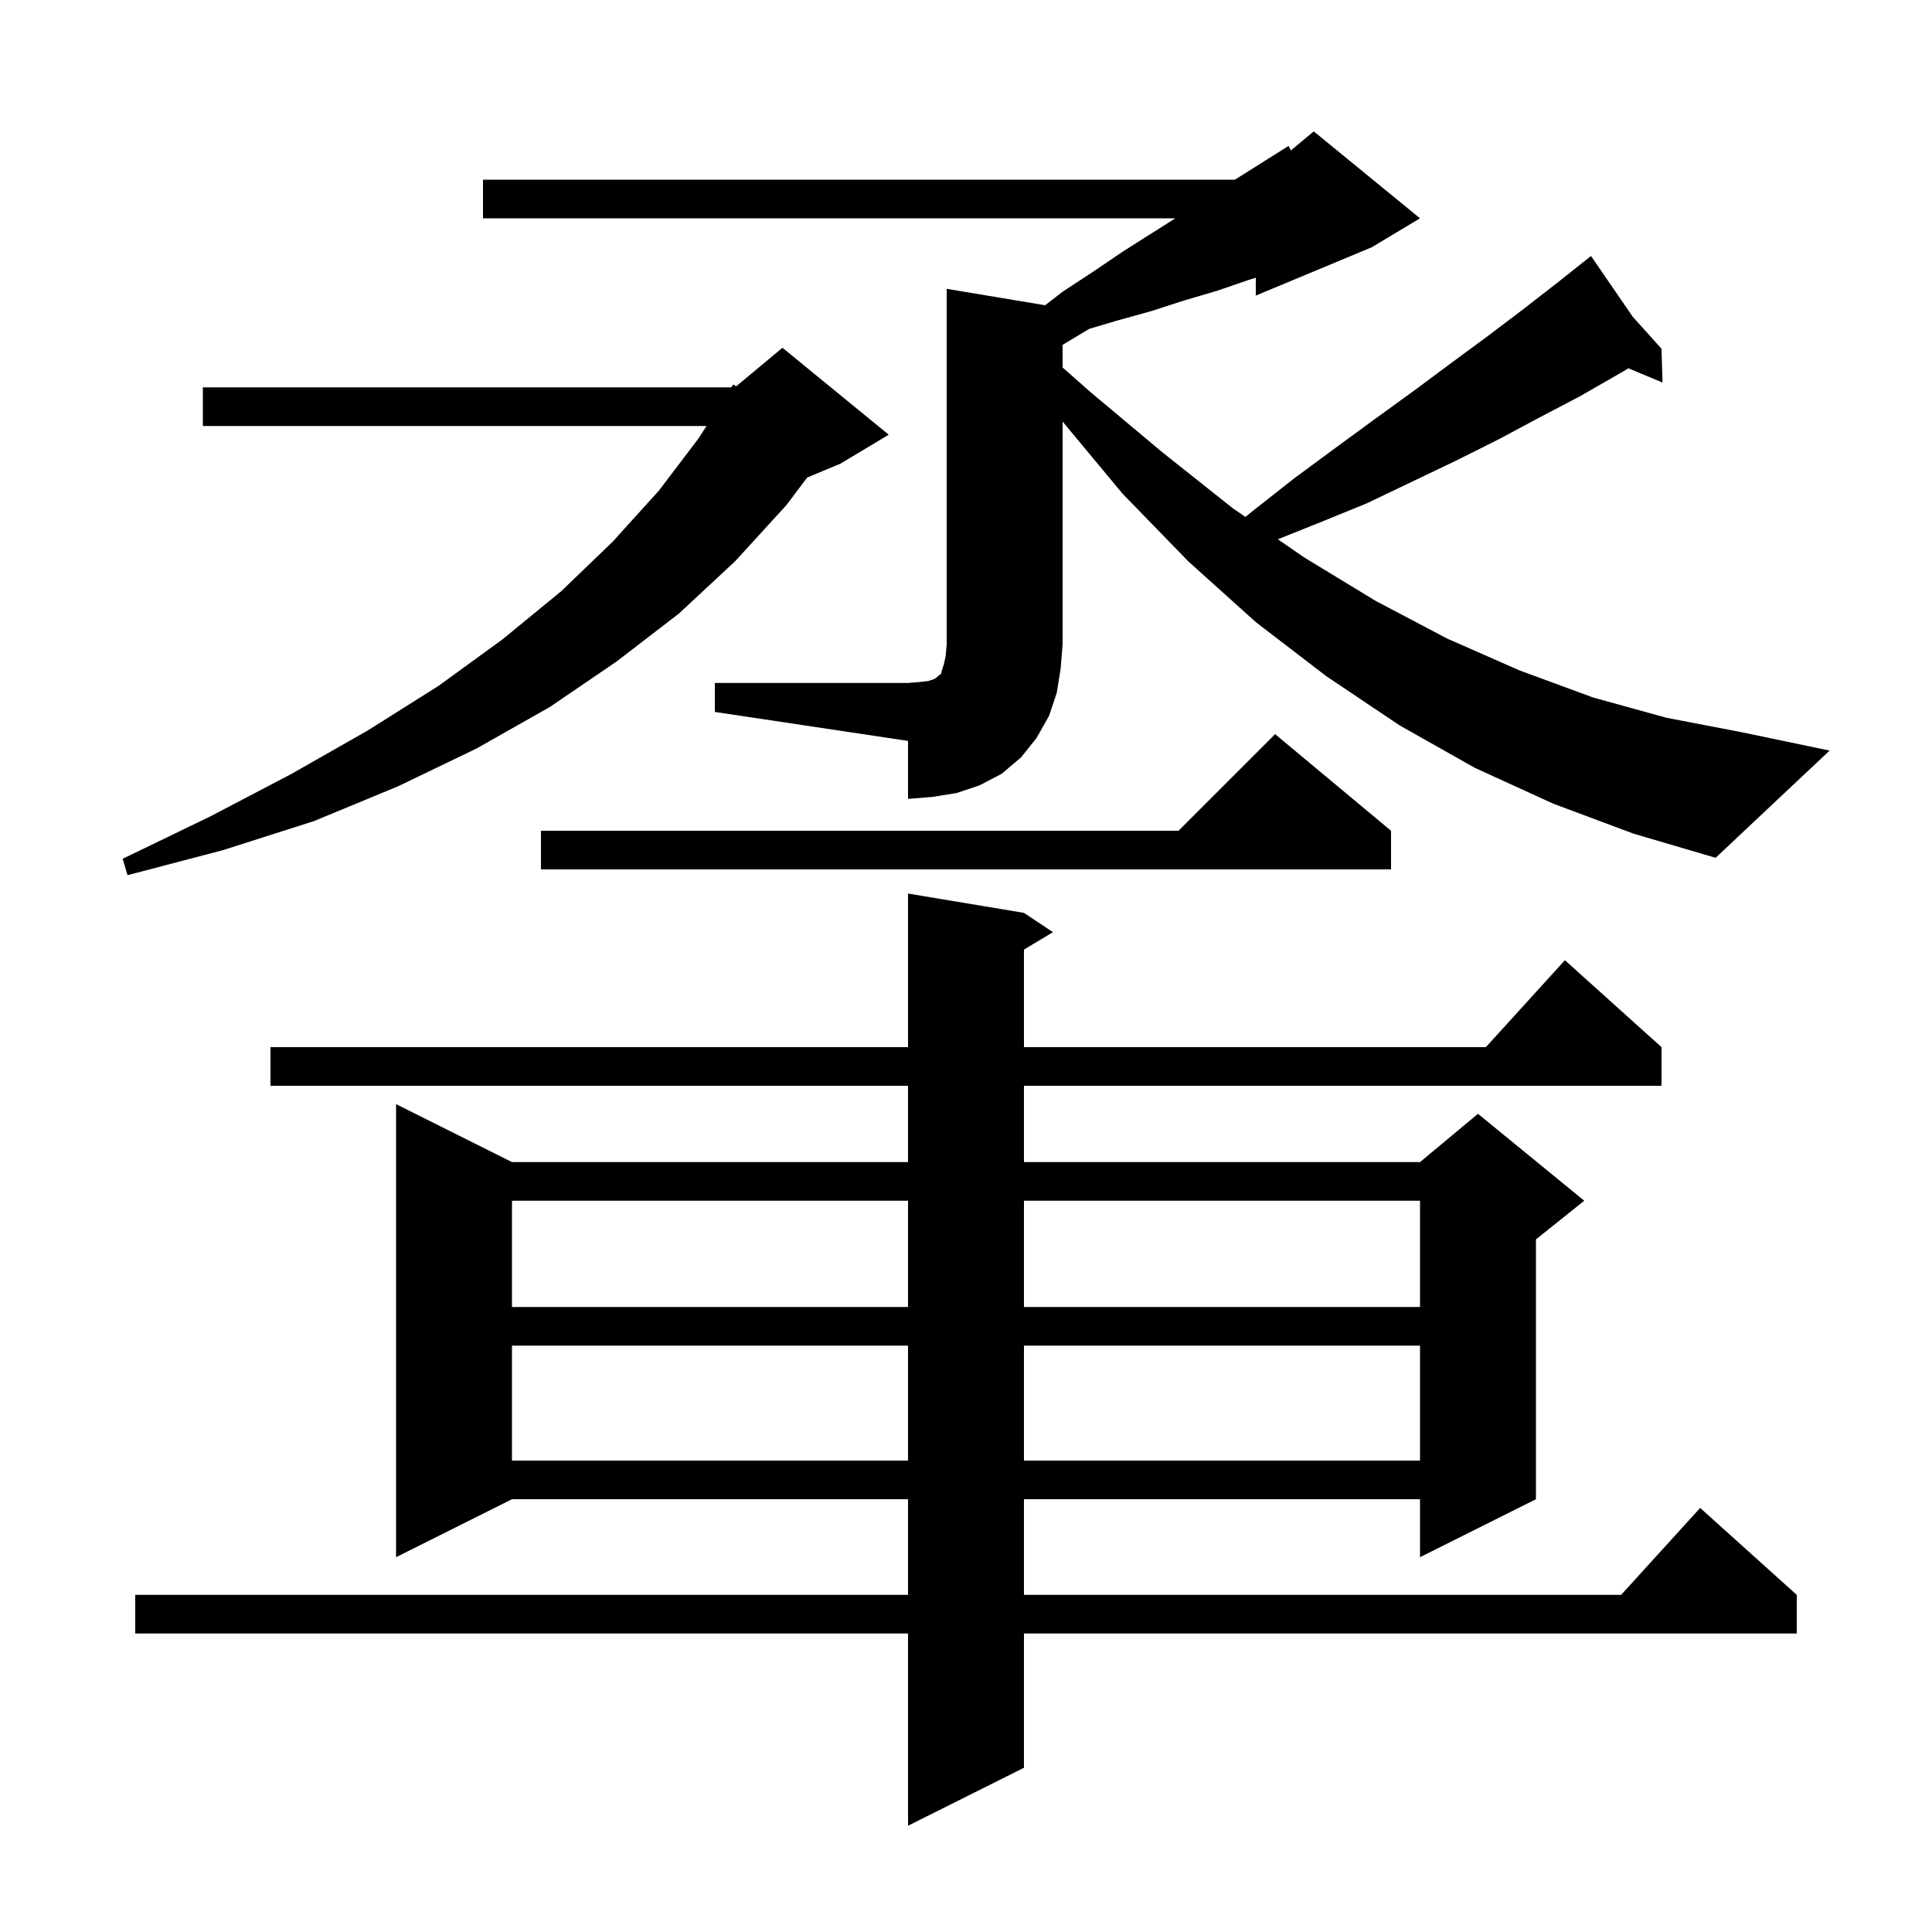 <svg xmlns="http://www.w3.org/2000/svg" xmlns:xlink="http://www.w3.org/1999/xlink" version="1.1" baseProfile="full" viewBox="0 0 200 200" width="200" height="200"><g fill="currentColor"><path d="M 106.0 94.5 L 109.0 96.5 L 106.0 98.3 L 106.0 108.4 L 153.818 108.4 L 162.0 99.4 L 172.0 108.4 L 172.0 112.4 L 106.0 112.4 L 106.0 120.3 L 147.0 120.3 L 153.0 115.3 L 164.0 124.3 L 159.0 128.3 L 159.0 155.2 L 147.0 161.2 L 147.0 155.2 L 106.0 155.2 L 106.0 165.1 L 167.818 165.1 L 176.0 156.1 L 186.0 165.1 L 186.0 169.1 L 106.0 169.1 L 106.0 183.0 L 94.0 189.0 L 94.0 169.1 L 14.0 169.1 L 14.0 165.1 L 94.0 165.1 L 94.0 155.2 L 53.0 155.2 L 41.0 161.2 L 41.0 114.3 L 53.0 120.3 L 94.0 120.3 L 94.0 112.4 L 28.0 112.4 L 28.0 108.4 L 94.0 108.4 L 94.0 92.5 Z M 53.0 139.3 L 53.0 151.2 L 94.0 151.2 L 94.0 139.3 Z M 106.0 139.3 L 106.0 151.2 L 147.0 151.2 L 147.0 139.3 Z M 53.0 124.3 L 53.0 135.3 L 94.0 135.3 L 94.0 124.3 Z M 106.0 124.3 L 106.0 135.3 L 147.0 135.3 L 147.0 124.3 Z M 92.0 45.0 L 87.0 48.0 L 83.563 49.432 L 81.4 52.3 L 76.1 58.1 L 70.3 63.5 L 63.8 68.5 L 56.9 73.2 L 49.3 77.5 L 41.2 81.4 L 32.5 85.0 L 23.1 88.0 L 13.2 90.6 L 12.7 88.9 L 21.8 84.5 L 30.2 80.1 L 38.1 75.6 L 45.4 71.0 L 52.0 66.2 L 58.1 61.2 L 63.4 56.1 L 68.2 50.8 L 72.3 45.4 L 73.136 44.1 L 21.0 44.1 L 21.0 40.1 L 75.707 40.1 L 75.9 39.8 L 76.207 39.994 L 81.0 36.0 Z M 144.0 86.0 L 144.0 90.0 L 56.0 90.0 L 56.0 86.0 L 122.0 86.0 L 132.0 76.0 Z M 74.0 70.7 L 94.0 70.7 L 95.2 70.6 L 96.1 70.5 L 96.7 70.3 L 97.0 70.1 L 97.2 69.9 L 97.4 69.8 L 97.5 69.4 L 97.7 68.8 L 97.9 67.9 L 98.0 66.7 L 98.0 29.9 L 108.193 31.599 L 110.0 30.2 L 113.2 28.1 L 116.3 26.0 L 121.668 22.6 L 50.0 22.6 L 50.0 18.6 L 127.844 18.6 L 128.0 18.5 L 133.4 15.1 L 133.624 15.58 L 136.0 13.6 L 147.0 22.6 L 142.0 25.6 L 130.0 30.6 L 130.0 28.75 L 129.2 29.0 L 126.0 30.1 L 122.6 31.1 L 119.2 32.2 L 115.6 33.2 L 112.759 34.045 L 110.0 35.7 L 110.0 38.043 L 112.9 40.6 L 120.3 46.8 L 127.6 52.6 L 128.924 53.513 L 129.8 52.8 L 134.0 49.5 L 138.2 46.4 L 142.3 43.4 L 146.3 40.5 L 150.2 37.6 L 154.0 34.8 L 157.7 32.0 L 161.3 29.2 L 163.917 27.121 L 163.9 27.1 L 163.919 27.121 L 164.7 26.5 L 169.018 32.787 L 172.0 36.1 L 172.1 39.6 L 168.574 38.126 L 167.6 38.7 L 163.6 41.0 L 159.4 43.2 L 155.1 45.5 L 150.7 47.7 L 141.5 52.1 L 136.6 54.1 L 132.282 55.827 L 135.0 57.7 L 142.4 62.2 L 149.8 66.1 L 157.3 69.4 L 164.9 72.2 L 172.5 74.3 L 180.3 75.8 L 189.4 77.7 L 177.6 88.8 L 169.1 86.3 L 160.8 83.2 L 152.7 79.5 L 144.9 75.1 L 137.3 70.0 L 130.0 64.4 L 123.0 58.1 L 116.2 51.1 L 110.0 43.641 L 110.0 66.7 L 109.8 69.2 L 109.4 71.7 L 108.6 74.1 L 107.3 76.4 L 105.7 78.4 L 103.7 80.1 L 101.4 81.3 L 99.0 82.1 L 96.5 82.5 L 94.0 82.7 L 94.0 76.7 L 74.0 73.7 Z "/></g></svg>